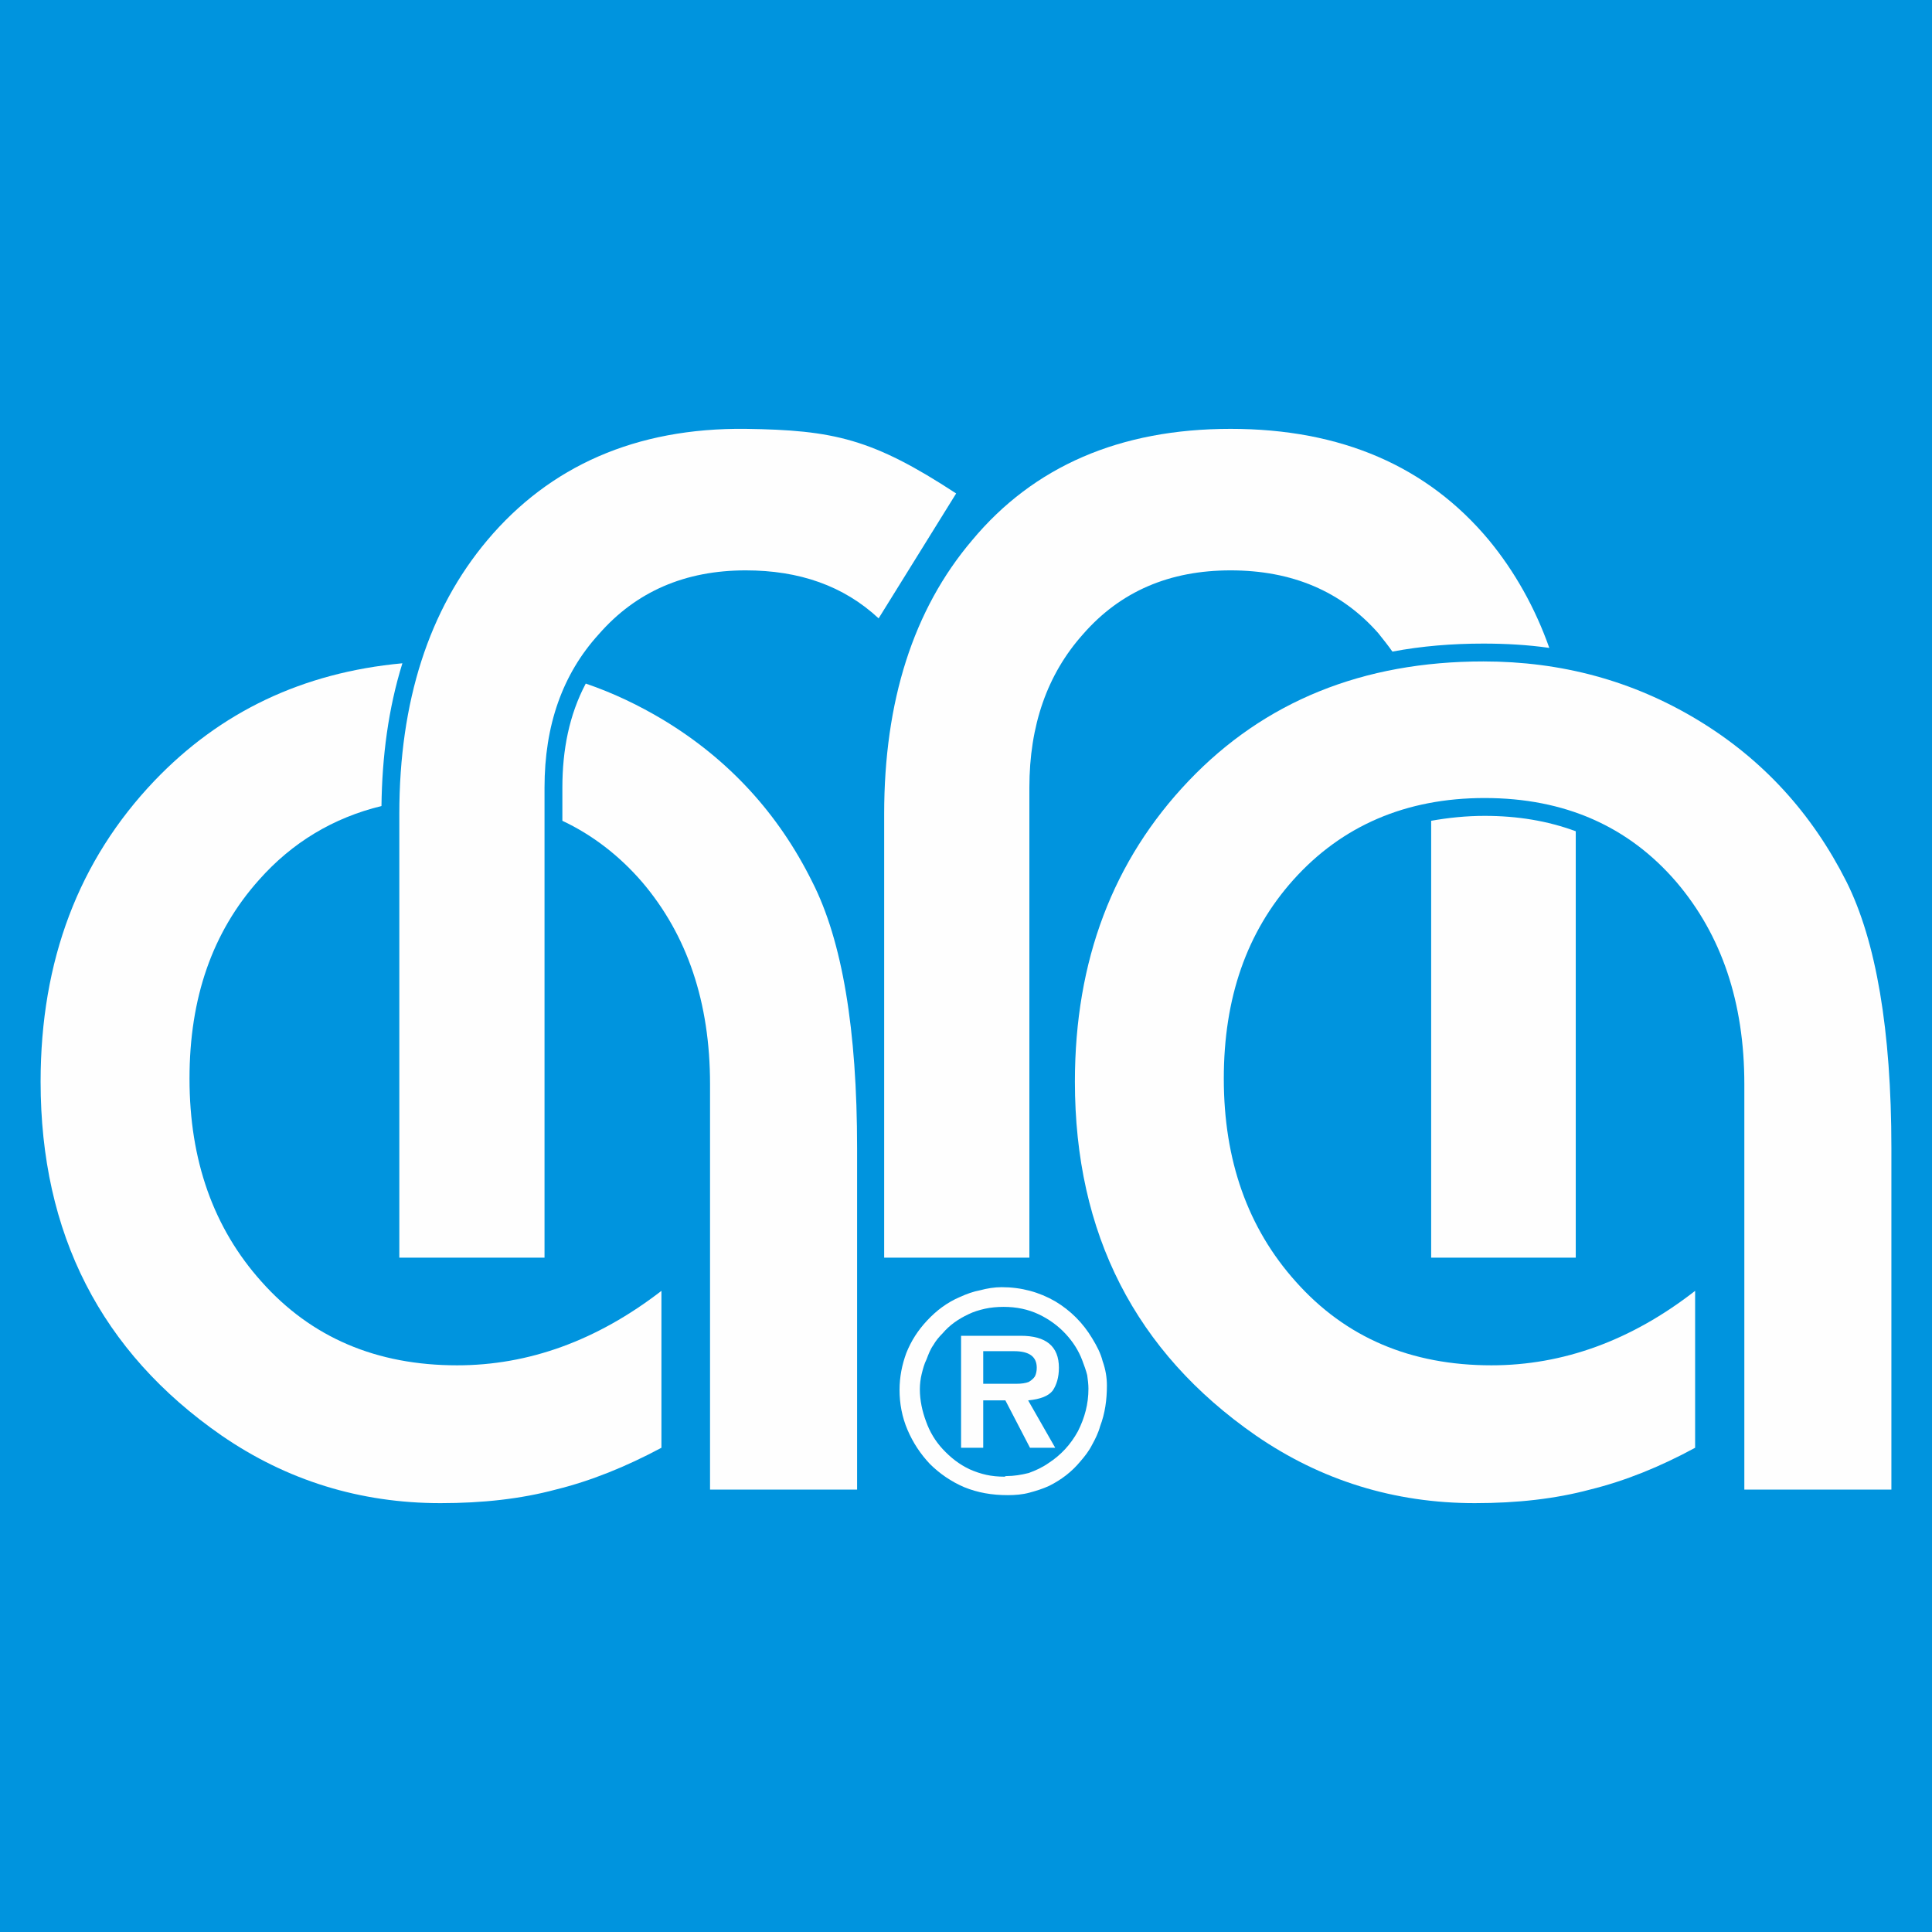 <?xml version="1.0" encoding="UTF-8"?>
<!DOCTYPE svg PUBLIC "-//W3C//DTD SVG 1.1//EN" "http://www.w3.org/Graphics/SVG/1.1/DTD/svg11.dtd">
<!-- Creator: CorelDRAW 2019 (64-Bit) -->
<svg xmlns="http://www.w3.org/2000/svg" xml:space="preserve" width="216px" height="216px" version="1.1" style="shape-rendering:geometricPrecision; text-rendering:geometricPrecision; image-rendering:optimizeQuality; fill-rule:evenodd; clip-rule:evenodd"
viewBox="0 0 31.4 31.4"
 xmlns:xlink="http://www.w3.org/1999/xlink">
 <defs>
  <style type="text/css">
   <![CDATA[
    .fil0 {fill:#0094DE}
    .fil1 {fill:#FEFEFE;fill-rule:nonzero}
   ]]>
  </style>
 </defs>
 <g id="Layer_x0020_1">
  <rect class="fil0" width="31.4" height="31.4"/>
  <g id="_2142559692288">
   <path class="fil1" d="M11.54 24.21l0 -6.59c0,-1.33 -0.37,-2.42 -1.1,-3.28 -0.37,-0.43 -0.81,-0.77 -1.3,-1l0 -0.54c0,-0.61 0.11,-1.18 0.38,-1.69 0.44,0.15 0.86,0.35 1.26,0.59 1.06,0.64 1.87,1.52 2.42,2.63 0.49,0.96 0.73,2.41 0.73,4.33l0 5.55 -2.39 0zm-5.34 -11.11c-0.78,0.19 -1.45,0.59 -1.99,1.2 -0.76,0.85 -1.13,1.92 -1.13,3.23 0,1.33 0.39,2.43 1.17,3.3 0.81,0.91 1.87,1.36 3.18,1.36 1.16,0 2.27,-0.4 3.32,-1.21l0 2.55c-0.58,0.31 -1.15,0.54 -1.72,0.68 -0.56,0.15 -1.18,0.22 -1.87,0.22 -1.31,0 -2.5,-0.37 -3.56,-1.1 -1.96,-1.36 -2.94,-3.28 -2.94,-5.75 0,-1.97 0.62,-3.6 1.85,-4.89 1.07,-1.12 2.41,-1.76 4.03,-1.91 -0.23,0.74 -0.33,1.52 -0.34,2.32z"/>
   <path class="fil1" d="M6.49 20.44l0 -7.21c0,-1.83 0.48,-3.32 1.43,-4.45 1.01,-1.2 2.41,-1.83 4.2,-1.81 1.43,0.02 2.06,0.16 3.42,1.05l-1.26 2.03c-0.57,-0.53 -1.29,-0.78 -2.16,-0.78 -0.98,0 -1.78,0.34 -2.39,1.04 -0.59,0.65 -0.88,1.48 -0.88,2.49l0 7.64 -2.36 0z"/>
   <path class="fil1" d="M14.37 20.44l0 -7.21c0,-1.83 0.47,-3.32 1.43,-4.45 1,-1.2 2.4,-1.81 4.2,-1.81 1.8,0 3.2,0.61 4.2,1.81 0.42,0.51 0.75,1.1 0.98,1.75 -0.35,-0.05 -0.71,-0.07 -1.07,-0.07 -0.51,0 -1,0.04 -1.48,0.13 -0.07,-0.1 -0.15,-0.2 -0.23,-0.3 -0.6,-0.68 -1.4,-1.02 -2.4,-1.02 -0.99,0 -1.79,0.34 -2.4,1.04 -0.58,0.65 -0.87,1.48 -0.87,2.49l0 7.64 -2.36 0zm11.24 -6.93l0 6.93 -2.35 0 0 -7.1c0.28,-0.05 0.57,-0.08 0.87,-0.08 0.53,0 1.02,0.08 1.48,0.25z"/>
   <path class="fil1" d="M28.35 24.21l0 -6.59c0,-1.33 -0.37,-2.42 -1.1,-3.28 -0.78,-0.91 -1.82,-1.37 -3.12,-1.37 -1.28,0 -2.32,0.45 -3.11,1.33 -0.76,0.85 -1.13,1.92 -1.13,3.23 0,1.33 0.39,2.43 1.17,3.3 0.81,0.91 1.87,1.36 3.18,1.36 1.16,0 2.27,-0.4 3.31,-1.21l0 2.55c-0.57,0.31 -1.14,0.54 -1.71,0.68 -0.56,0.15 -1.18,0.22 -1.87,0.22 -1.31,0 -2.5,-0.37 -3.56,-1.1 -1.96,-1.36 -2.94,-3.28 -2.94,-5.75 0,-1.97 0.62,-3.6 1.85,-4.89 1.23,-1.29 2.83,-1.94 4.79,-1.94 1.26,0 2.42,0.31 3.48,0.95 1.06,0.64 1.86,1.52 2.42,2.63 0.48,0.96 0.73,2.41 0.73,4.33l0 5.55 -2.39 0z"/>
   <path class="fil1" d="M16.28 20.92c0.32,0 0.61,0.08 0.87,0.23 0.25,0.15 0.45,0.35 0.6,0.6 0.08,0.13 0.14,0.25 0.17,0.37 0.05,0.14 0.07,0.27 0.07,0.4 0,0.23 -0.03,0.45 -0.11,0.66 -0.03,0.11 -0.08,0.21 -0.13,0.3 -0.05,0.1 -0.12,0.19 -0.19,0.27 -0.14,0.17 -0.31,0.3 -0.51,0.4 -0.11,0.05 -0.21,0.08 -0.32,0.11 -0.11,0.03 -0.23,0.04 -0.35,0.04 -0.26,0 -0.49,-0.04 -0.71,-0.13 -0.21,-0.09 -0.4,-0.22 -0.56,-0.38 -0.15,-0.16 -0.27,-0.34 -0.36,-0.55 -0.09,-0.21 -0.13,-0.43 -0.13,-0.65 0,-0.21 0.04,-0.41 0.11,-0.6 0.08,-0.2 0.19,-0.37 0.34,-0.53 0.15,-0.16 0.32,-0.29 0.53,-0.38 0.11,-0.05 0.22,-0.09 0.33,-0.11 0.11,-0.03 0.23,-0.05 0.35,-0.05zm0.03 0.32c-0.1,0 -0.21,0.01 -0.3,0.03 -0.09,0.02 -0.19,0.05 -0.27,0.09 -0.17,0.08 -0.31,0.18 -0.42,0.31 -0.06,0.06 -0.11,0.12 -0.15,0.19 -0.05,0.07 -0.08,0.15 -0.11,0.23 -0.04,0.08 -0.06,0.16 -0.08,0.24 -0.02,0.08 -0.03,0.17 -0.03,0.25 0,0.18 0.04,0.36 0.1,0.52 0.06,0.17 0.15,0.32 0.27,0.45 0.13,0.14 0.27,0.25 0.44,0.33 0.09,0.04 0.18,0.07 0.27,0.09 0.09,0.02 0.19,0.03 0.3,0.03 0.01,-0.01 0.02,-0.01 0.03,-0.01 0.12,0 0.24,-0.02 0.36,-0.05 0.11,-0.04 0.22,-0.09 0.32,-0.16 0.2,-0.13 0.36,-0.3 0.48,-0.52 0.11,-0.22 0.17,-0.44 0.17,-0.69 0,-0.07 -0.01,-0.15 -0.02,-0.22 -0.02,-0.08 -0.05,-0.16 -0.08,-0.24 -0.06,-0.16 -0.15,-0.3 -0.27,-0.43 -0.12,-0.13 -0.27,-0.24 -0.44,-0.32 -0.17,-0.08 -0.36,-0.12 -0.57,-0.12zm-0.69 2.29l0 -1.82 0.97 0c0.41,0 0.62,0.17 0.62,0.52 0,0.16 -0.04,0.28 -0.1,0.37 -0.07,0.09 -0.2,0.14 -0.4,0.16l0.44 0.77 -0.41 0 -0.4 -0.77 -0.36 0 0 0.77 -0.36 0zm0.36 -1.57l0 0.53 0.54 0c0.08,0 0.15,-0.01 0.2,-0.03 0.05,-0.03 0.08,-0.06 0.1,-0.09 0.02,-0.04 0.03,-0.09 0.03,-0.14 0,-0.18 -0.12,-0.27 -0.37,-0.27l-0.5 0z"/>
  </g>
 </g>
</svg>

